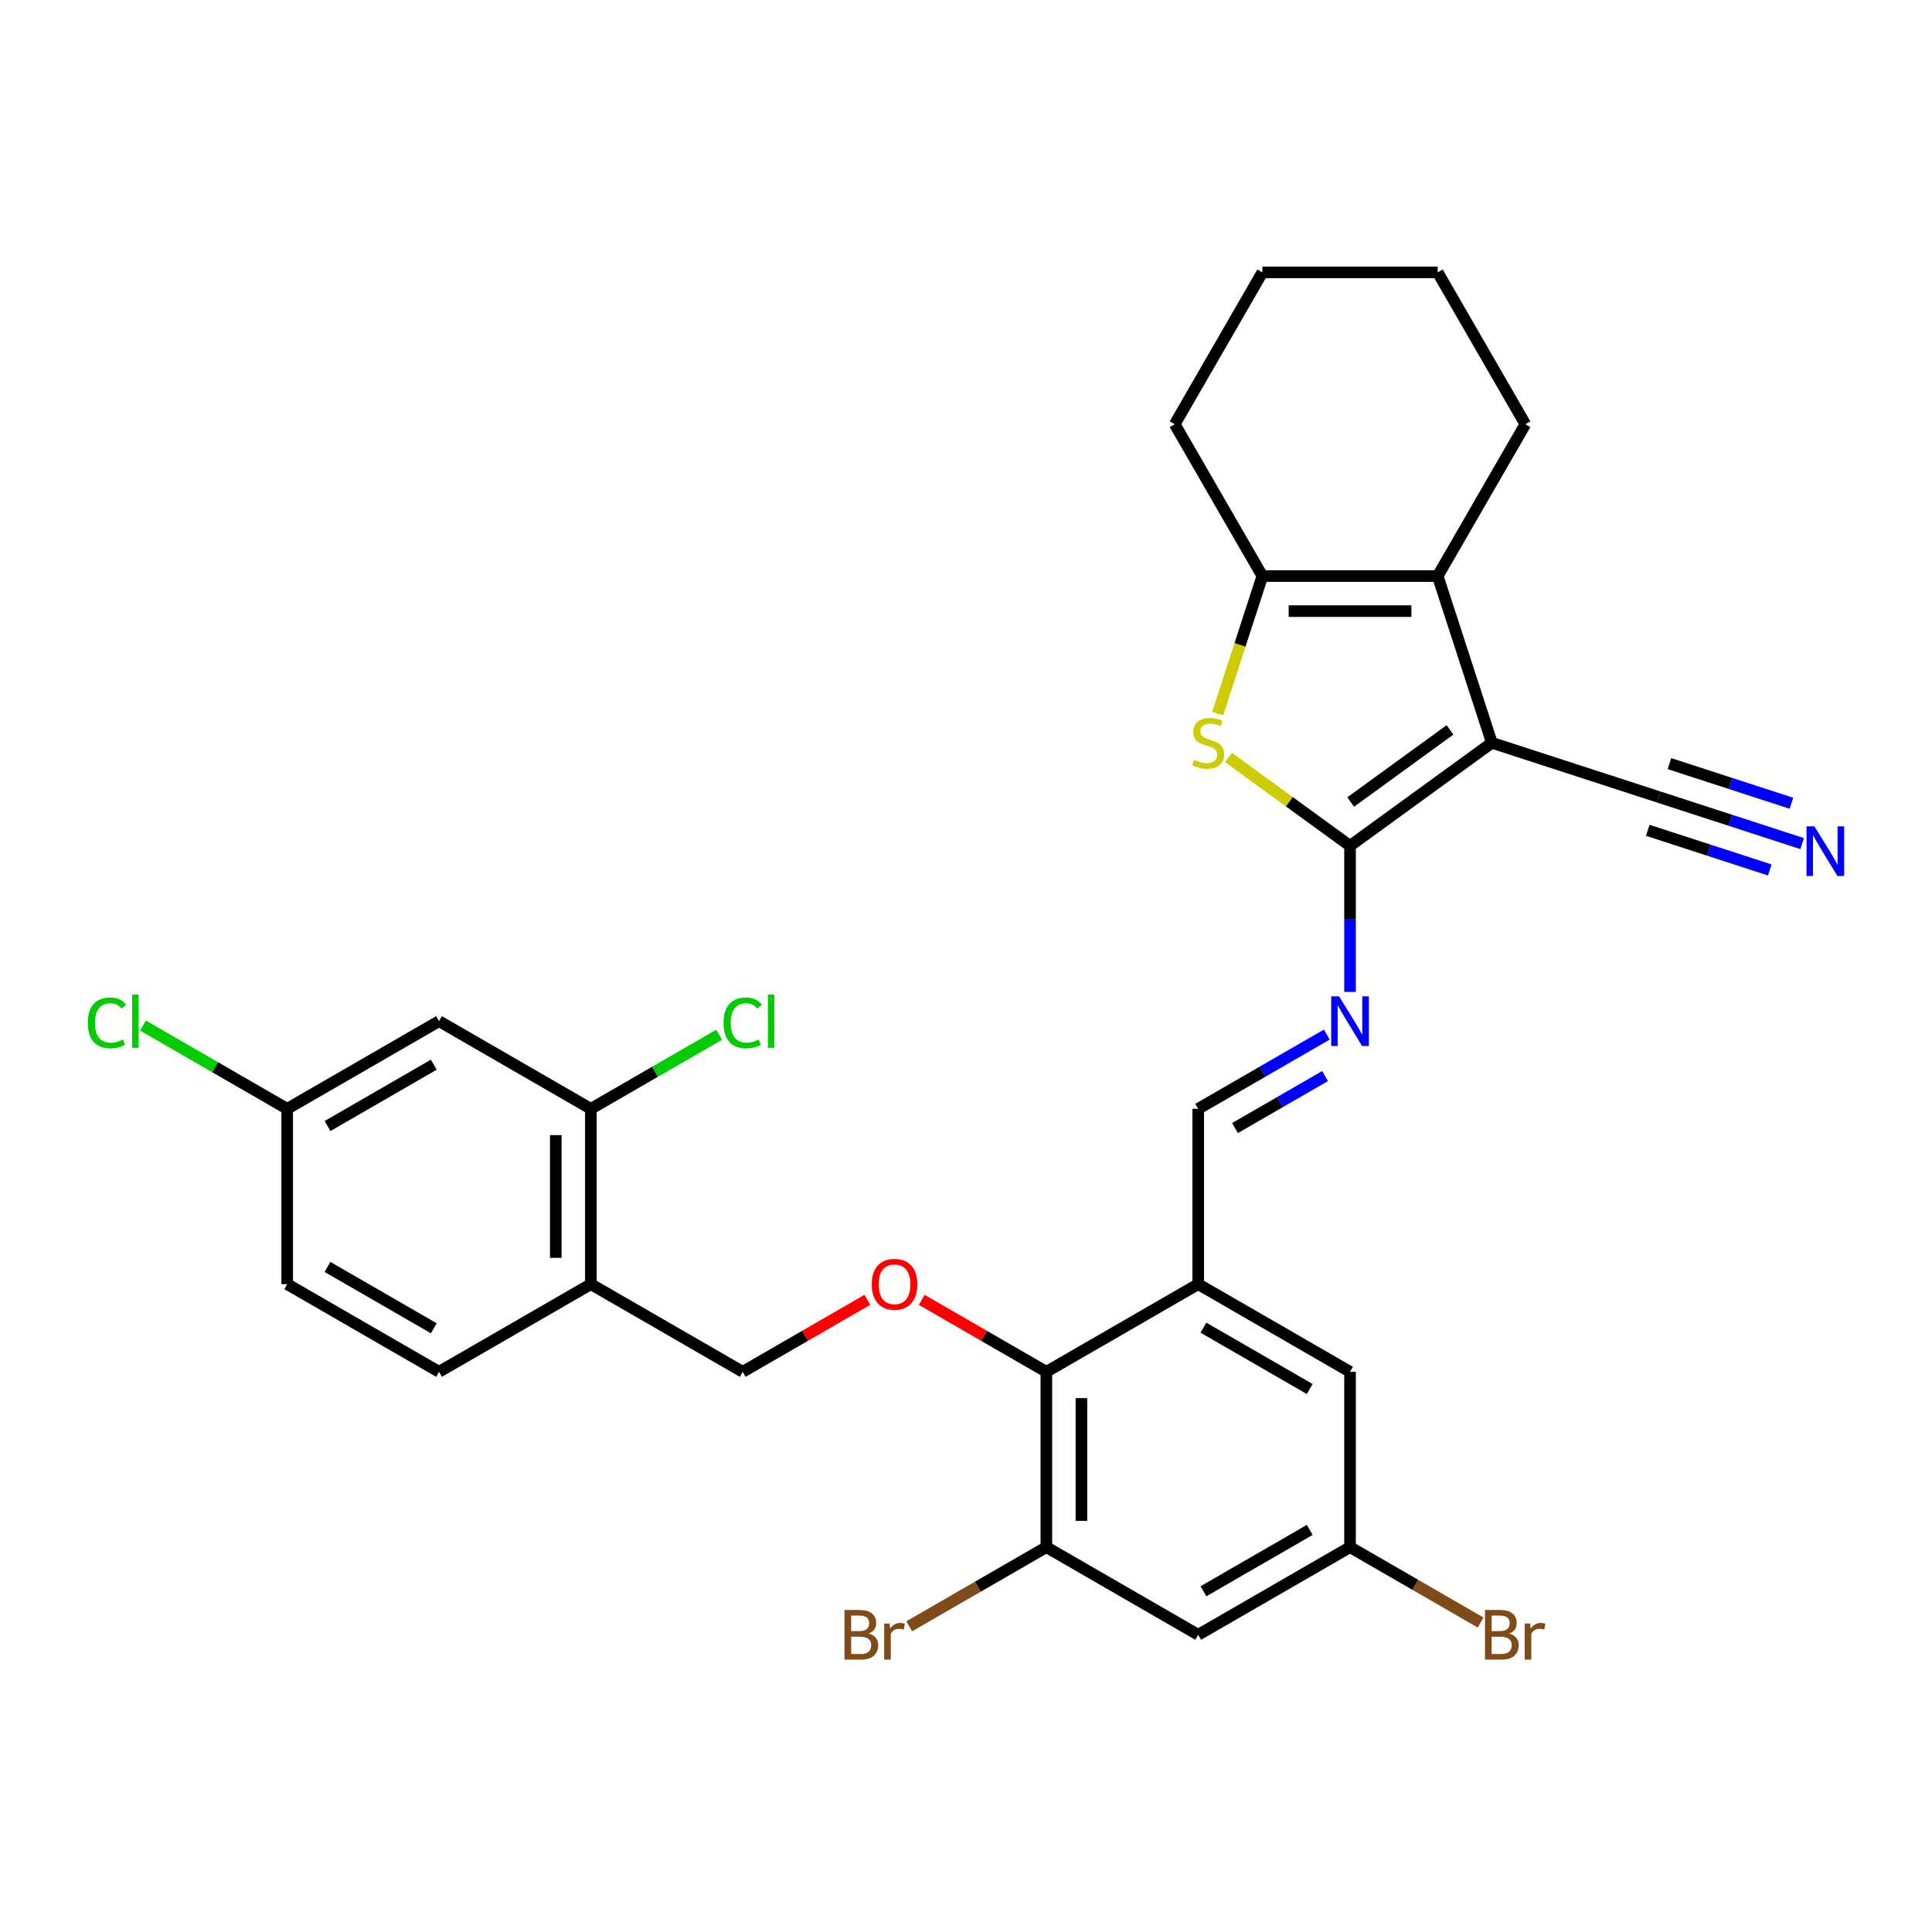 <?xml version='1.0' encoding='iso-8859-1'?>
<svg version='1.1' baseProfile='full'
              xmlns='http://www.w3.org/2000/svg'
                      xmlns:rdkit='http://www.rdkit.org/xml'
                      xmlns:xlink='http://www.w3.org/1999/xlink'
                  xml:space='preserve'
width='1000px' height='1000px' viewBox='0 0 1000 1000'>
<!-- END OF HEADER -->
<rect style='opacity:1.0;fill:#FFFFFF;stroke:none' width='1000' height='1000' x='0' y='0'> </rect>
<path class='bond-0' d='M 772.189,384.467 L 698.774,437.807' style='fill:none;fill-rule:evenodd;stroke:#000000;stroke-width:6px;stroke-linecap:butt;stroke-linejoin:miter;stroke-opacity:1' />
<path class='bond-0' d='M 750.509,377.785 L 699.119,415.123' style='fill:none;fill-rule:evenodd;stroke:#000000;stroke-width:6px;stroke-linecap:butt;stroke-linejoin:miter;stroke-opacity:1' />
<path class='bond-2' d='M 772.189,384.467 L 744.147,298.162' style='fill:none;fill-rule:evenodd;stroke:#000000;stroke-width:6px;stroke-linecap:butt;stroke-linejoin:miter;stroke-opacity:1' />
<path class='bond-7' d='M 772.189,384.467 L 858.494,412.509' style='fill:none;fill-rule:evenodd;stroke:#000000;stroke-width:6px;stroke-linecap:butt;stroke-linejoin:miter;stroke-opacity:1' />
<path class='bond-1' d='M 698.774,437.807 L 667.321,414.954' style='fill:none;fill-rule:evenodd;stroke:#000000;stroke-width:6px;stroke-linecap:butt;stroke-linejoin:miter;stroke-opacity:1' />
<path class='bond-1' d='M 667.321,414.954 L 635.867,392.102' style='fill:none;fill-rule:evenodd;stroke:#CCCC00;stroke-width:6px;stroke-linecap:butt;stroke-linejoin:miter;stroke-opacity:1' />
<path class='bond-4' d='M 698.774,437.807 L 698.774,475.621' style='fill:none;fill-rule:evenodd;stroke:#000000;stroke-width:6px;stroke-linecap:butt;stroke-linejoin:miter;stroke-opacity:1' />
<path class='bond-4' d='M 698.774,475.621 L 698.774,513.435' style='fill:none;fill-rule:evenodd;stroke:#0000FF;stroke-width:6px;stroke-linecap:butt;stroke-linejoin:miter;stroke-opacity:1' />
<path class='bond-30' d='M 630.259,369.385 L 641.83,333.774' style='fill:none;fill-rule:evenodd;stroke:#CCCC00;stroke-width:6px;stroke-linecap:butt;stroke-linejoin:miter;stroke-opacity:1' />
<path class='bond-30' d='M 641.83,333.774 L 653.401,298.162' style='fill:none;fill-rule:evenodd;stroke:#000000;stroke-width:6px;stroke-linecap:butt;stroke-linejoin:miter;stroke-opacity:1' />
<path class='bond-3' d='M 744.147,298.162 L 653.401,298.162' style='fill:none;fill-rule:evenodd;stroke:#000000;stroke-width:6px;stroke-linecap:butt;stroke-linejoin:miter;stroke-opacity:1' />
<path class='bond-3' d='M 730.535,316.312 L 667.013,316.312' style='fill:none;fill-rule:evenodd;stroke:#000000;stroke-width:6px;stroke-linecap:butt;stroke-linejoin:miter;stroke-opacity:1' />
<path class='bond-25' d='M 744.147,298.162 L 789.52,219.574' style='fill:none;fill-rule:evenodd;stroke:#000000;stroke-width:6px;stroke-linecap:butt;stroke-linejoin:miter;stroke-opacity:1' />
<path class='bond-27' d='M 653.401,298.162 L 608.028,219.574' style='fill:none;fill-rule:evenodd;stroke:#000000;stroke-width:6px;stroke-linecap:butt;stroke-linejoin:miter;stroke-opacity:1' />
<path class='bond-9' d='M 686.759,535.49 L 653.472,554.708' style='fill:none;fill-rule:evenodd;stroke:#0000FF;stroke-width:6px;stroke-linecap:butt;stroke-linejoin:miter;stroke-opacity:1' />
<path class='bond-9' d='M 653.472,554.708 L 620.185,573.926' style='fill:none;fill-rule:evenodd;stroke:#000000;stroke-width:6px;stroke-linecap:butt;stroke-linejoin:miter;stroke-opacity:1' />
<path class='bond-9' d='M 685.848,556.973 L 662.547,570.426' style='fill:none;fill-rule:evenodd;stroke:#0000FF;stroke-width:6px;stroke-linecap:butt;stroke-linejoin:miter;stroke-opacity:1' />
<path class='bond-9' d='M 662.547,570.426 L 639.246,583.878' style='fill:none;fill-rule:evenodd;stroke:#000000;stroke-width:6px;stroke-linecap:butt;stroke-linejoin:miter;stroke-opacity:1' />
<path class='bond-5' d='M 620.185,664.673 L 620.185,573.926' style='fill:none;fill-rule:evenodd;stroke:#000000;stroke-width:6px;stroke-linecap:butt;stroke-linejoin:miter;stroke-opacity:1' />
<path class='bond-6' d='M 620.185,664.673 L 541.597,710.046' style='fill:none;fill-rule:evenodd;stroke:#000000;stroke-width:6px;stroke-linecap:butt;stroke-linejoin:miter;stroke-opacity:1' />
<path class='bond-16' d='M 620.185,664.673 L 698.774,710.046' style='fill:none;fill-rule:evenodd;stroke:#000000;stroke-width:6px;stroke-linecap:butt;stroke-linejoin:miter;stroke-opacity:1' />
<path class='bond-16' d='M 622.899,687.196 L 677.911,718.957' style='fill:none;fill-rule:evenodd;stroke:#000000;stroke-width:6px;stroke-linecap:butt;stroke-linejoin:miter;stroke-opacity:1' />
<path class='bond-8' d='M 541.597,710.046 L 541.597,800.792' style='fill:none;fill-rule:evenodd;stroke:#000000;stroke-width:6px;stroke-linecap:butt;stroke-linejoin:miter;stroke-opacity:1' />
<path class='bond-8' d='M 559.746,723.658 L 559.746,787.18' style='fill:none;fill-rule:evenodd;stroke:#000000;stroke-width:6px;stroke-linecap:butt;stroke-linejoin:miter;stroke-opacity:1' />
<path class='bond-11' d='M 541.597,710.046 L 509.335,691.42' style='fill:none;fill-rule:evenodd;stroke:#000000;stroke-width:6px;stroke-linecap:butt;stroke-linejoin:miter;stroke-opacity:1' />
<path class='bond-11' d='M 509.335,691.42 L 477.074,672.793' style='fill:none;fill-rule:evenodd;stroke:#FF0000;stroke-width:6px;stroke-linecap:butt;stroke-linejoin:miter;stroke-opacity:1' />
<path class='bond-10' d='M 858.494,412.509 L 895.639,424.579' style='fill:none;fill-rule:evenodd;stroke:#000000;stroke-width:6px;stroke-linecap:butt;stroke-linejoin:miter;stroke-opacity:1' />
<path class='bond-10' d='M 895.639,424.579 L 932.784,436.648' style='fill:none;fill-rule:evenodd;stroke:#0000FF;stroke-width:6px;stroke-linecap:butt;stroke-linejoin:miter;stroke-opacity:1' />
<path class='bond-10' d='M 852.886,429.77 L 884.459,440.029' style='fill:none;fill-rule:evenodd;stroke:#000000;stroke-width:6px;stroke-linecap:butt;stroke-linejoin:miter;stroke-opacity:1' />
<path class='bond-10' d='M 884.459,440.029 L 916.033,450.288' style='fill:none;fill-rule:evenodd;stroke:#0000FF;stroke-width:6px;stroke-linecap:butt;stroke-linejoin:miter;stroke-opacity:1' />
<path class='bond-10' d='M 864.103,395.248 L 895.676,405.507' style='fill:none;fill-rule:evenodd;stroke:#000000;stroke-width:6px;stroke-linecap:butt;stroke-linejoin:miter;stroke-opacity:1' />
<path class='bond-10' d='M 895.676,405.507 L 927.249,415.766' style='fill:none;fill-rule:evenodd;stroke:#0000FF;stroke-width:6px;stroke-linecap:butt;stroke-linejoin:miter;stroke-opacity:1' />
<path class='bond-21' d='M 541.597,800.792 L 506.114,821.278' style='fill:none;fill-rule:evenodd;stroke:#000000;stroke-width:6px;stroke-linecap:butt;stroke-linejoin:miter;stroke-opacity:1' />
<path class='bond-21' d='M 506.114,821.278 L 470.631,841.764' style='fill:none;fill-rule:evenodd;stroke:#7F4C19;stroke-width:6px;stroke-linecap:butt;stroke-linejoin:miter;stroke-opacity:1' />
<path class='bond-32' d='M 541.597,800.792 L 620.185,846.165' style='fill:none;fill-rule:evenodd;stroke:#000000;stroke-width:6px;stroke-linecap:butt;stroke-linejoin:miter;stroke-opacity:1' />
<path class='bond-18' d='M 448.943,672.793 L 416.681,691.42' style='fill:none;fill-rule:evenodd;stroke:#FF0000;stroke-width:6px;stroke-linecap:butt;stroke-linejoin:miter;stroke-opacity:1' />
<path class='bond-18' d='M 416.681,691.42 L 384.42,710.046' style='fill:none;fill-rule:evenodd;stroke:#000000;stroke-width:6px;stroke-linecap:butt;stroke-linejoin:miter;stroke-opacity:1' />
<path class='bond-12' d='M 305.831,573.926 L 305.831,664.673' style='fill:none;fill-rule:evenodd;stroke:#000000;stroke-width:6px;stroke-linecap:butt;stroke-linejoin:miter;stroke-opacity:1' />
<path class='bond-12' d='M 287.682,587.538 L 287.682,651.061' style='fill:none;fill-rule:evenodd;stroke:#000000;stroke-width:6px;stroke-linecap:butt;stroke-linejoin:miter;stroke-opacity:1' />
<path class='bond-15' d='M 305.831,573.926 L 227.242,528.553' style='fill:none;fill-rule:evenodd;stroke:#000000;stroke-width:6px;stroke-linecap:butt;stroke-linejoin:miter;stroke-opacity:1' />
<path class='bond-22' d='M 305.831,573.926 L 339.036,554.755' style='fill:none;fill-rule:evenodd;stroke:#000000;stroke-width:6px;stroke-linecap:butt;stroke-linejoin:miter;stroke-opacity:1' />
<path class='bond-22' d='M 339.036,554.755 L 372.241,535.584' style='fill:none;fill-rule:evenodd;stroke:#00CC00;stroke-width:6px;stroke-linecap:butt;stroke-linejoin:miter;stroke-opacity:1' />
<path class='bond-13' d='M 305.831,664.673 L 384.42,710.046' style='fill:none;fill-rule:evenodd;stroke:#000000;stroke-width:6px;stroke-linecap:butt;stroke-linejoin:miter;stroke-opacity:1' />
<path class='bond-19' d='M 305.831,664.673 L 227.242,710.046' style='fill:none;fill-rule:evenodd;stroke:#000000;stroke-width:6px;stroke-linecap:butt;stroke-linejoin:miter;stroke-opacity:1' />
<path class='bond-14' d='M 620.185,846.165 L 698.774,800.792' style='fill:none;fill-rule:evenodd;stroke:#000000;stroke-width:6px;stroke-linecap:butt;stroke-linejoin:miter;stroke-opacity:1' />
<path class='bond-14' d='M 622.899,823.642 L 677.911,791.88' style='fill:none;fill-rule:evenodd;stroke:#000000;stroke-width:6px;stroke-linecap:butt;stroke-linejoin:miter;stroke-opacity:1' />
<path class='bond-33' d='M 227.242,528.553 L 148.654,573.926' style='fill:none;fill-rule:evenodd;stroke:#000000;stroke-width:6px;stroke-linecap:butt;stroke-linejoin:miter;stroke-opacity:1' />
<path class='bond-33' d='M 224.529,551.077 L 169.517,582.838' style='fill:none;fill-rule:evenodd;stroke:#000000;stroke-width:6px;stroke-linecap:butt;stroke-linejoin:miter;stroke-opacity:1' />
<path class='bond-17' d='M 698.774,710.046 L 698.774,800.792' style='fill:none;fill-rule:evenodd;stroke:#000000;stroke-width:6px;stroke-linecap:butt;stroke-linejoin:miter;stroke-opacity:1' />
<path class='bond-23' d='M 698.774,800.792 L 732.569,820.304' style='fill:none;fill-rule:evenodd;stroke:#000000;stroke-width:6px;stroke-linecap:butt;stroke-linejoin:miter;stroke-opacity:1' />
<path class='bond-23' d='M 732.569,820.304 L 766.364,839.815' style='fill:none;fill-rule:evenodd;stroke:#7F4C19;stroke-width:6px;stroke-linecap:butt;stroke-linejoin:miter;stroke-opacity:1' />
<path class='bond-24' d='M 227.242,710.046 L 148.654,664.673' style='fill:none;fill-rule:evenodd;stroke:#000000;stroke-width:6px;stroke-linecap:butt;stroke-linejoin:miter;stroke-opacity:1' />
<path class='bond-24' d='M 224.529,687.522 L 169.517,655.761' style='fill:none;fill-rule:evenodd;stroke:#000000;stroke-width:6px;stroke-linecap:butt;stroke-linejoin:miter;stroke-opacity:1' />
<path class='bond-20' d='M 148.654,573.926 L 148.654,664.673' style='fill:none;fill-rule:evenodd;stroke:#000000;stroke-width:6px;stroke-linecap:butt;stroke-linejoin:miter;stroke-opacity:1' />
<path class='bond-26' d='M 148.654,573.926 L 111.328,552.377' style='fill:none;fill-rule:evenodd;stroke:#000000;stroke-width:6px;stroke-linecap:butt;stroke-linejoin:miter;stroke-opacity:1' />
<path class='bond-26' d='M 111.328,552.377 L 74.003,530.827' style='fill:none;fill-rule:evenodd;stroke:#00CC00;stroke-width:6px;stroke-linecap:butt;stroke-linejoin:miter;stroke-opacity:1' />
<path class='bond-28' d='M 789.52,219.574 L 744.147,140.985' style='fill:none;fill-rule:evenodd;stroke:#000000;stroke-width:6px;stroke-linecap:butt;stroke-linejoin:miter;stroke-opacity:1' />
<path class='bond-31' d='M 608.028,219.574 L 653.401,140.985' style='fill:none;fill-rule:evenodd;stroke:#000000;stroke-width:6px;stroke-linecap:butt;stroke-linejoin:miter;stroke-opacity:1' />
<path class='bond-29' d='M 744.147,140.985 L 653.401,140.985' style='fill:none;fill-rule:evenodd;stroke:#000000;stroke-width:6px;stroke-linecap:butt;stroke-linejoin:miter;stroke-opacity:1' />
<path  class='atom-2' d='M 618.099 393.288
Q 618.389 393.397, 619.587 393.905
Q 620.785 394.413, 622.092 394.74
Q 623.435 395.03, 624.742 395.03
Q 627.174 395.03, 628.589 393.869
Q 630.005 392.671, 630.005 390.602
Q 630.005 389.186, 629.279 388.315
Q 628.589 387.444, 627.5 386.972
Q 626.411 386.5, 624.597 385.956
Q 622.31 385.266, 620.93 384.612
Q 619.587 383.959, 618.607 382.58
Q 617.664 381.2, 617.664 378.877
Q 617.664 375.647, 619.841 373.65
Q 622.056 371.654, 626.411 371.654
Q 629.388 371.654, 632.764 373.07
L 631.929 375.865
Q 628.843 374.594, 626.52 374.594
Q 624.016 374.594, 622.636 375.647
Q 621.257 376.663, 621.293 378.442
Q 621.293 379.821, 621.983 380.656
Q 622.709 381.491, 623.725 381.963
Q 624.778 382.435, 626.52 382.979
Q 628.843 383.705, 630.223 384.431
Q 631.602 385.157, 632.582 386.645
Q 633.599 388.097, 633.599 390.602
Q 633.599 394.159, 631.203 396.083
Q 628.843 397.97, 624.887 397.97
Q 622.6 397.97, 620.858 397.462
Q 619.152 396.99, 617.119 396.155
L 618.099 393.288
' fill='#CCCC00'/>
<path  class='atom-5' d='M 693.093 515.703
L 701.515 529.315
Q 702.35 530.658, 703.693 533.09
Q 705.036 535.522, 705.108 535.668
L 705.108 515.703
L 708.52 515.703
L 708.52 541.403
L 704.999 541.403
L 695.961 526.52
Q 694.908 524.778, 693.783 522.782
Q 692.694 520.785, 692.367 520.168
L 692.367 541.403
L 689.028 541.403
L 689.028 515.703
L 693.093 515.703
' fill='#0000FF'/>
<path  class='atom-11' d='M 939.119 427.702
L 947.54 441.314
Q 948.375 442.657, 949.718 445.089
Q 951.061 447.521, 951.133 447.666
L 951.133 427.702
L 954.545 427.702
L 954.545 453.401
L 951.024 453.401
L 941.986 438.519
Q 940.934 436.777, 939.808 434.78
Q 938.719 432.784, 938.393 432.167
L 938.393 453.401
L 935.053 453.401
L 935.053 427.702
L 939.119 427.702
' fill='#0000FF'/>
<path  class='atom-12' d='M 451.211 664.745
Q 451.211 658.574, 454.26 655.126
Q 457.309 651.678, 463.008 651.678
Q 468.707 651.678, 471.756 655.126
Q 474.805 658.574, 474.805 664.745
Q 474.805 670.988, 471.72 674.546
Q 468.634 678.067, 463.008 678.067
Q 457.346 678.067, 454.26 674.546
Q 451.211 671.025, 451.211 664.745
M 463.008 675.163
Q 466.928 675.163, 469.034 672.549
Q 471.175 669.9, 471.175 664.745
Q 471.175 659.7, 469.034 657.159
Q 466.928 654.582, 463.008 654.582
Q 459.088 654.582, 456.946 657.122
Q 454.841 659.663, 454.841 664.745
Q 454.841 669.936, 456.946 672.549
Q 459.088 675.163, 463.008 675.163
' fill='#FF0000'/>
<path  class='atom-22' d='M 449.596 845.512
Q 452.064 846.202, 453.298 847.726
Q 454.569 849.214, 454.569 851.429
Q 454.569 854.986, 452.282 857.019
Q 450.031 859.015, 445.748 859.015
L 437.109 859.015
L 437.109 833.316
L 444.696 833.316
Q 449.088 833.316, 451.302 835.094
Q 453.516 836.873, 453.516 840.14
Q 453.516 844.024, 449.596 845.512
M 440.558 836.219
L 440.558 844.278
L 444.696 844.278
Q 447.236 844.278, 448.543 843.261
Q 449.886 842.209, 449.886 840.14
Q 449.886 836.219, 444.696 836.219
L 440.558 836.219
M 445.748 856.111
Q 448.253 856.111, 449.596 854.913
Q 450.939 853.715, 450.939 851.429
Q 450.939 849.323, 449.451 848.271
Q 447.999 847.182, 445.204 847.182
L 440.558 847.182
L 440.558 856.111
L 445.748 856.111
' fill='#7F4C19'/>
<path  class='atom-22' d='M 460.413 840.357
L 460.812 842.935
Q 462.772 840.031, 465.967 840.031
Q 466.983 840.031, 468.362 840.394
L 467.818 843.443
Q 466.257 843.08, 465.386 843.08
Q 463.861 843.08, 462.845 843.697
Q 461.865 844.278, 461.066 845.693
L 461.066 859.015
L 457.654 859.015
L 457.654 840.357
L 460.413 840.357
' fill='#7F4C19'/>
<path  class='atom-23' d='M 374.51 529.442
Q 374.51 523.054, 377.487 519.714
Q 380.499 516.339, 386.198 516.339
Q 391.498 516.339, 394.329 520.077
L 391.933 522.037
Q 389.864 519.315, 386.198 519.315
Q 382.314 519.315, 380.245 521.929
Q 378.212 524.506, 378.212 529.442
Q 378.212 534.524, 380.318 537.138
Q 382.459 539.751, 386.597 539.751
Q 389.429 539.751, 392.732 538.045
L 393.748 540.767
Q 392.405 541.639, 390.373 542.147
Q 388.34 542.655, 386.089 542.655
Q 380.499 542.655, 377.487 539.243
Q 374.51 535.831, 374.51 529.442
' fill='#00CC00'/>
<path  class='atom-23' d='M 397.451 514.778
L 400.79 514.778
L 400.79 542.328
L 397.451 542.328
L 397.451 514.778
' fill='#00CC00'/>
<path  class='atom-24' d='M 781.12 845.512
Q 783.588 846.202, 784.822 847.726
Q 786.093 849.214, 786.093 851.429
Q 786.093 854.986, 783.806 857.019
Q 781.555 859.015, 777.272 859.015
L 768.633 859.015
L 768.633 833.316
L 776.219 833.316
Q 780.611 833.316, 782.826 835.094
Q 785.04 836.873, 785.04 840.14
Q 785.04 844.024, 781.12 845.512
M 772.081 836.219
L 772.081 844.278
L 776.219 844.278
Q 778.76 844.278, 780.067 843.261
Q 781.41 842.209, 781.41 840.14
Q 781.41 836.219, 776.219 836.219
L 772.081 836.219
M 777.272 856.111
Q 779.777 856.111, 781.12 854.913
Q 782.463 853.715, 782.463 851.429
Q 782.463 849.323, 780.974 848.271
Q 779.523 847.182, 776.728 847.182
L 772.081 847.182
L 772.081 856.111
L 777.272 856.111
' fill='#7F4C19'/>
<path  class='atom-24' d='M 791.937 840.357
L 792.336 842.935
Q 794.296 840.031, 797.49 840.031
Q 798.507 840.031, 799.886 840.394
L 799.342 843.443
Q 797.781 843.08, 796.91 843.08
Q 795.385 843.08, 794.369 843.697
Q 793.389 844.278, 792.59 845.693
L 792.59 859.015
L 789.178 859.015
L 789.178 840.357
L 791.937 840.357
' fill='#7F4C19'/>
<path  class='atom-27' d='M 45.455 529.442
Q 45.455 523.054, 48.431 519.714
Q 51.444 516.339, 57.143 516.339
Q 62.442 516.339, 65.273 520.077
L 62.878 522.037
Q 60.809 519.315, 57.143 519.315
Q 53.259 519.315, 51.19 521.929
Q 49.157 524.506, 49.157 529.442
Q 49.157 534.524, 51.262 537.138
Q 53.404 539.751, 57.542 539.751
Q 60.373 539.751, 63.676 538.045
L 64.693 540.767
Q 63.35 541.639, 61.317 542.147
Q 59.284 542.655, 57.034 542.655
Q 51.444 542.655, 48.431 539.243
Q 45.455 535.831, 45.455 529.442
' fill='#00CC00'/>
<path  class='atom-27' d='M 68.395 514.778
L 71.735 514.778
L 71.735 542.328
L 68.395 542.328
L 68.395 514.778
' fill='#00CC00'/>
</svg>
